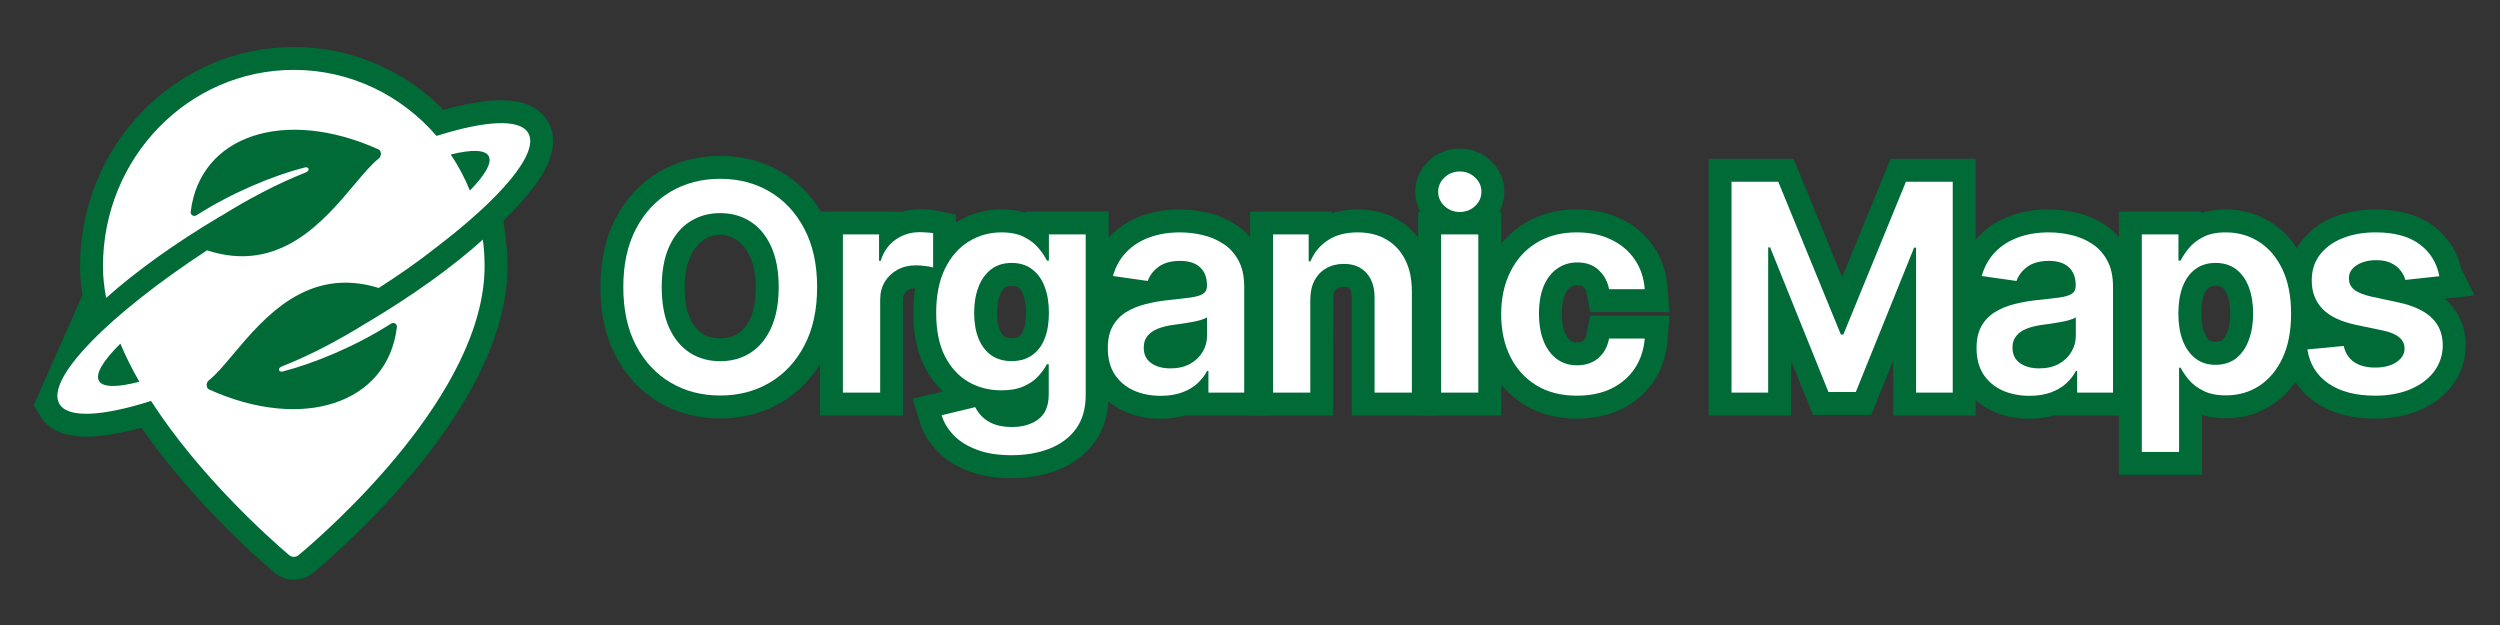 <?xml version="1.0" encoding="UTF-8" standalone="no"?>
<!-- Created with Inkscape (http://www.inkscape.org/) -->

<svg
   version="1.1"
   id="svg1"
   width="288"
   height="72"
   viewBox="0 0 288 72"
   sodipodi:docname="laptop-sticker-invert-3x075.svg"
   inkscape:version="1.3 (0e150ed6c4, 2023-07-21)"
   xmlns:inkscape="http://www.inkscape.org/namespaces/inkscape"
   xmlns:sodipodi="http://sodipodi.sourceforge.net/DTD/sodipodi-0.dtd"
   xmlns="http://www.w3.org/2000/svg"
   xmlns:svg="http://www.w3.org/2000/svg">
  <rect x="0" y="0" width="288" height="72" fill="#333333" stroke="none"/>
  <defs
     id="defs1" />
  <sodipodi:namedview
     id="namedview1"
     pagecolor="#ffffff"
     bordercolor="#000000"
     borderopacity="0.25"
     inkscape:showpageshadow="2"
     inkscape:pageopacity="0.0"
     inkscape:pagecheckerboard="0"
     inkscape:deskcolor="#d1d1d1"
     inkscape:zoom="2.1434174"
     inkscape:cx="184.28515"
     inkscape:cy="71.148064"
     inkscape:window-width="2560"
     inkscape:window-height="1369"
     inkscape:window-x="-8"
     inkscape:window-y="-8"
     inkscape:window-maximized="1"
     inkscape:current-layer="g14">
    <inkscape:page
       x="0"
       y="0"
       inkscape:label="1"
       id="page1"
       width="288"
       height="72"
       margin="0"
       bleed="0" />
  </sodipodi:namedview>
  <g
     id="g1"
     inkscape:groupmode="layer"
     inkscape:label="1">
    <g
       id="g14"
       style="display:inline"
       inkscape:label="green">
      <path
         id="path2"
         d="m 41.879,23.008 c 0,11.004 -13.524,22.832 -16.074,24.969 -0.242,0.199 -0.586,0.195 -0.825,-0.008 -1.625,-1.383 -7.722,-6.793 -11.925,-13.317 -4.211,1.332 -7.192,1.52 -7.926,0.246 l 4.047,-9.152 c -0.18,-0.918 -0.278,-1.832 -0.278,-2.738 0,-9.371 7.383,-16.969 16.493,-16.969 4.906,0 9.312,2.203 12.336,5.707 4.211,-1.328 7.191,-1.516 7.925,-0.246 0.985,1.711 -2.336,5.613 -8.07,9.969 l 4.148,-0.762 c 0.098,0.754 0.149,1.523 0.149,2.301 z"
         style="fill:#006b36;fill-opacity:1;fill-rule:evenodd;stroke:#006b36;stroke-width:3.96;stroke-dasharray:none;stroke-opacity:1"
         transform="scale(1.333)"
         sodipodi:nodetypes="scccccssccccs" />
      <path
         id="path3"
         d="m 70.617,24.816 c 0,1.965 -0.367,3.645 -1.105,5.047 -0.731,1.395 -1.727,2.461 -2.989,3.203 -1.257,0.743 -2.687,1.114 -4.281,1.114 -1.597,0 -3.027,-0.371 -4.289,-1.114 -1.258,-0.746 -2.258,-1.82 -2.992,-3.214 -0.731,-1.399 -1.094,-3.079 -1.094,-5.036 0,-1.964 0.363,-3.644 1.094,-5.039 0.734,-1.398 1.734,-2.468 2.992,-3.211 1.262,-0.742 2.692,-1.113 4.289,-1.113 1.594,0 3.024,0.371 4.281,1.113 1.262,0.743 2.258,1.813 2.989,3.211 0.738,1.395 1.105,3.075 1.105,5.039 z m -3.32,0 c 0,-8.658 -10.109,-8.698 -10.109,0 0,1.383 0.21,2.551 0.64,3.508 0.434,0.949 1.027,1.668 1.789,2.16 0.758,0.489 1.633,0.731 2.625,0.731 0.988,0 1.863,-0.242 2.625,-0.731 0.758,-0.492 1.352,-1.211 1.781,-2.16 0.43,-0.957 0.649,-2.125 0.649,-3.508 z"
         style="fill:#006b36;fill-opacity:1;fill-rule:nonzero;stroke:#006b36;stroke-width:3.96;stroke-dasharray:none;stroke-opacity:1"
         transform="scale(1.333)"
         sodipodi:nodetypes="sccsccsccsccsssccsccs" />
      <path
         id="path4"
         d="M 72.844,33.93 V 20.258 h 3.125 v 2.281 h 0.14 c 0.25,-0.789 0.676,-1.398 1.282,-1.824 0.613,-0.434 1.308,-0.652 2.093,-0.652 0.176,0 0.375,0.007 0.594,0.027 0.227,0.012 0.414,0.031 0.563,0.062 v 2.965 c -0.137,-0.047 -0.356,-0.09 -0.653,-0.125 -0.289,-0.043 -0.57,-0.062 -0.843,-0.062 -0.586,0 -1.118,0.125 -1.586,0.383 -0.461,0.25 -0.825,0.593 -1.094,1.039 -0.266,0.445 -0.399,0.961 -0.399,1.543 v 8.035 z"
         style="fill:#006b36;fill-opacity:1;fill-rule:nonzero;stroke:#006b36;stroke-width:3.96;stroke-dasharray:none;stroke-opacity:1"
         transform="scale(1.333)" />
      <path
         id="path5"
         d="m 87.41,39.34 c -1.156,0 -2.152,-0.156 -2.98,-0.473 -0.832,-0.308 -1.5,-0.722 -2.004,-1.246 -0.504,-0.519 -0.856,-1.098 -1.051,-1.734 l 2.902,-0.703 c 0.133,0.269 0.321,0.531 0.571,0.793 0.25,0.265 0.586,0.484 1.004,0.66 0.429,0.176 0.964,0.265 1.613,0.265 0.914,0 1.668,-0.222 2.269,-0.668 0.598,-0.437 0.899,-1.164 0.899,-2.171 v -2.59 h -0.16 c -0.168,0.332 -0.41,0.672 -0.731,1.023 -0.312,0.352 -0.734,0.645 -1.254,0.883 -0.515,0.234 -1.168,0.355 -1.949,0.355 -1.051,0 -2.004,-0.246 -2.859,-0.738 -0.848,-0.5 -1.524,-1.242 -2.028,-2.226 -0.5,-0.993 -0.746,-2.231 -0.746,-3.719 0,-1.504 0.246,-2.77 0.746,-3.801 0.504,-1.039 1.184,-1.824 2.039,-2.359 0.852,-0.539 1.805,-0.809 2.856,-0.809 0.801,0 1.461,0.137 1.976,0.41 0.524,0.266 0.938,0.59 1.247,0.969 0.308,0.375 0.543,0.727 0.703,1.059 h 0.175 v -2.262 h 3.18 v 13.894 c 0,1.168 -0.281,2.137 -0.836,2.903 -0.558,0.765 -1.32,1.336 -2.289,1.715 -0.965,0.382 -2.066,0.57 -3.293,0.57 z m 0.028,-8.133 c 0.683,0 1.261,-0.168 1.742,-0.5 0.484,-0.332 0.847,-0.809 1.097,-1.434 0.25,-0.621 0.371,-1.371 0.371,-2.242 0,-0.859 -0.121,-1.613 -0.371,-2.261 -0.246,-0.645 -0.605,-1.145 -1.086,-1.504 -0.476,-0.36 -1.058,-0.543 -1.753,-0.543 -0.719,0 -1.317,0.187 -1.797,0.562 -0.481,0.375 -0.844,0.887 -1.086,1.539 -0.246,0.649 -0.367,1.383 -0.367,2.207 0,0.836 0.121,1.571 0.367,2.199 0.25,0.622 0.613,1.11 1.093,1.461 0.489,0.344 1.082,0.516 1.79,0.516 z"
         style="fill:#006b36;fill-opacity:1;fill-rule:nonzero;stroke:#006b36;stroke-width:3.96;stroke-dasharray:none;stroke-opacity:1"
         transform="scale(1.333)" />
      <path
         id="path6"
         d="m 100.313,34.207 c -0.868,0 -1.649,-0.156 -2.344,-0.465 -0.688,-0.312 -1.235,-0.777 -1.637,-1.387 -0.398,-0.613 -0.594,-1.367 -0.594,-2.261 0,-0.774 0.141,-1.41 0.426,-1.914 0.285,-0.504 0.672,-0.907 1.164,-1.211 0.492,-0.301 1.047,-0.531 1.664,-0.684 0.625,-0.16 1.27,-0.277 1.934,-0.347 0.801,-0.083 1.449,-0.157 1.949,-0.223 0.496,-0.07 0.859,-0.18 1.086,-0.32 0.23,-0.149 0.348,-0.375 0.348,-0.684 v -0.055 c 0,-0.672 -0.2,-1.191 -0.598,-1.558 -0.398,-0.368 -0.969,-0.551 -1.719,-0.551 -0.789,0 -1.414,0.172 -1.875,0.516 -0.457,0.343 -0.765,0.75 -0.926,1.218 L 96.18,23.855 c 0.238,-0.832 0.629,-1.527 1.175,-2.082 0.547,-0.566 1.215,-0.984 2.004,-1.265 0.789,-0.285 1.661,-0.426 2.618,-0.426 0.656,0 1.312,0.078 1.964,0.231 0.653,0.152 1.25,0.41 1.789,0.765 0.54,0.352 0.973,0.828 1.301,1.434 0.332,0.605 0.496,1.359 0.496,2.269 v 9.149 h -3.093 v -1.879 h -0.11 c -0.195,0.379 -0.472,0.738 -0.828,1.07 -0.348,0.324 -0.789,0.59 -1.324,0.789 -0.527,0.195 -1.149,0.297 -1.859,0.297 z m 0.835,-2.371 c 0.645,0 1.207,-0.125 1.68,-0.379 0.477,-0.262 0.84,-0.605 1.098,-1.035 0.258,-0.426 0.39,-0.891 0.39,-1.395 v -1.613 c -0.101,0.082 -0.273,0.16 -0.515,0.231 -0.238,0.074 -0.504,0.136 -0.801,0.187 -0.297,0.055 -0.59,0.102 -0.883,0.145 -0.289,0.039 -0.543,0.074 -0.758,0.105 -0.48,0.066 -0.91,0.172 -1.289,0.32 -0.379,0.149 -0.679,0.356 -0.898,0.625 -0.219,0.258 -0.328,0.598 -0.328,1.012 0,0.594 0.215,1.043 0.648,1.344 0.434,0.305 0.985,0.453 1.656,0.453 z"
         style="fill:#006b36;fill-opacity:1;fill-rule:nonzero;stroke:#006b36;stroke-width:3.96;stroke-dasharray:none;stroke-opacity:1"
         transform="scale(1.333)" />
      <path
         id="path7"
         d="m 113.238,25.918 v 8.012 h -3.222 V 20.258 h 3.082 v 2.324 h 0.156 c 0.316,-0.766 0.82,-1.375 1.508,-1.824 0.691,-0.453 1.551,-0.676 2.57,-0.676 0.945,0 1.766,0.199 2.465,0.606 0.707,0.402 1.254,0.988 1.637,1.753 0.394,0.762 0.586,1.692 0.582,2.786 v 8.703 h -3.223 v -8.207 c 0,-0.914 -0.238,-1.629 -0.715,-2.145 -0.469,-0.515 -1.117,-0.773 -1.949,-0.773 -0.563,0 -1.063,0.125 -1.504,0.375 -0.434,0.242 -0.773,0.593 -1.023,1.058 -0.243,0.461 -0.364,1.024 -0.364,1.68 z"
         style="fill:#006b36;fill-opacity:1;fill-rule:nonzero;stroke:#006b36;stroke-width:3.96;stroke-dasharray:none;stroke-opacity:1"
         transform="scale(1.333)" />
      <path
         id="path8"
         d="M 124.539,33.93 V 20.258 h 3.219 V 33.93 Z m 1.617,-15.61 c -0.511,0 -0.949,-0.172 -1.316,-0.507 -0.367,-0.344 -0.551,-0.758 -0.551,-1.239 0,-0.484 0.184,-0.898 0.551,-1.238 0.367,-0.344 0.805,-0.516 1.316,-0.516 0.516,0 0.957,0.172 1.317,0.516 0.371,0.34 0.554,0.754 0.554,1.238 0,0.481 -0.183,0.895 -0.554,1.239 -0.36,0.335 -0.801,0.507 -1.317,0.507 z"
         style="fill:#006b36;fill-opacity:1;fill-rule:nonzero;stroke:#006b36;stroke-width:3.96;stroke-dasharray:none;stroke-opacity:1"
         transform="scale(1.333)" />
      <path
         id="path9"
         d="m 136.281,34.195 c -1.363,0 -2.535,-0.297 -3.515,-0.898 -0.973,-0.598 -1.723,-1.426 -2.25,-2.484 -0.524,-1.059 -0.782,-2.282 -0.782,-3.665 0,-1.39 0.266,-2.613 0.801,-3.675 0.531,-1.071 1.285,-1.899 2.258,-2.493 0.98,-0.601 2.137,-0.898 3.473,-0.898 1.109,0 2.089,0.203 2.945,0.613 0.859,0.403 1.547,0.977 2.055,1.719 0.511,0.734 0.8,1.594 0.875,2.578 h -3.082 c -0.125,-0.656 -0.422,-1.207 -0.891,-1.644 -0.461,-0.446 -1.082,-0.668 -1.859,-0.668 -0.657,0 -1.235,0.179 -1.735,0.535 -0.5,0.348 -0.886,0.851 -1.168,1.512 -0.269,0.66 -0.406,1.449 -0.406,2.367 0,0.933 0.137,1.734 0.406,2.402 0.274,0.664 0.657,1.18 1.149,1.539 0.5,0.36 1.082,0.535 1.754,0.535 0.476,0 0.898,-0.09 1.273,-0.265 0.379,-0.184 0.699,-0.45 0.953,-0.793 0.254,-0.344 0.43,-0.762 0.524,-1.254 h 3.082 c -0.078,0.965 -0.364,1.824 -0.856,2.57 -0.492,0.742 -1.164,1.324 -2.012,1.746 -0.847,0.414 -1.847,0.621 -2.992,0.621 z"
         style="fill:#006b36;fill-opacity:1;fill-rule:nonzero;stroke:#006b36;stroke-width:3.96;stroke-dasharray:none;stroke-opacity:1"
         transform="scale(1.333)" />
      <path
         id="path10"
         d="m 149.641,15.703 h 4.039 l 5.41,13.207 h 0.215 l 5.41,-13.207 h 4.043 V 33.93 H 165.59 V 21.406 h -0.172 l -5.035,12.469 h -2.367 l -5.039,-12.496 h -0.168 V 33.93 h -3.168 z"
         style="fill:#006b36;fill-opacity:1;fill-rule:nonzero;stroke:#006b36;stroke-width:3.96;stroke-dasharray:none;stroke-opacity:1"
         transform="scale(1.333)" />
      <path
         id="path11"
         d="m 175.391,34.207 c -0.864,0 -1.645,-0.156 -2.34,-0.465 -0.688,-0.312 -1.235,-0.777 -1.637,-1.387 -0.398,-0.613 -0.598,-1.367 -0.598,-2.261 0,-0.774 0.141,-1.41 0.426,-1.914 0.285,-0.504 0.676,-0.907 1.168,-1.211 0.492,-0.301 1.047,-0.531 1.664,-0.684 0.625,-0.16 1.266,-0.277 1.934,-0.347 0.801,-0.083 1.449,-0.157 1.945,-0.223 0.5,-0.07 0.863,-0.18 1.086,-0.32 0.234,-0.149 0.348,-0.375 0.348,-0.684 v -0.055 c 0,-0.672 -0.199,-1.191 -0.594,-1.558 -0.398,-0.368 -0.973,-0.551 -1.719,-0.551 -0.789,0 -1.414,0.172 -1.879,0.516 -0.457,0.343 -0.765,0.75 -0.925,1.218 l -3.008,-0.426 c 0.238,-0.832 0.629,-1.527 1.176,-2.082 0.542,-0.566 1.214,-0.984 2.003,-1.265 0.789,-0.285 1.661,-0.426 2.614,-0.426 0.66,0 1.316,0.078 1.968,0.231 0.653,0.152 1.25,0.41 1.79,0.765 0.539,0.352 0.972,0.828 1.296,1.434 0.336,0.605 0.5,1.359 0.5,2.269 v 9.149 h -3.097 v -1.879 h -0.106 c -0.195,0.379 -0.472,0.738 -0.828,1.07 -0.351,0.324 -0.793,0.59 -1.324,0.789 -0.531,0.195 -1.149,0.297 -1.863,0.297 z m 0.836,-2.371 c 0.648,0 1.211,-0.125 1.683,-0.379 0.477,-0.262 0.84,-0.605 1.094,-1.035 0.262,-0.426 0.391,-0.891 0.391,-1.395 v -1.613 c -0.098,0.082 -0.27,0.16 -0.516,0.231 -0.234,0.074 -0.504,0.136 -0.801,0.187 -0.297,0.055 -0.59,0.102 -0.879,0.145 -0.293,0.039 -0.543,0.074 -0.758,0.105 -0.48,0.066 -0.91,0.172 -1.289,0.32 -0.379,0.149 -0.679,0.356 -0.898,0.625 -0.219,0.258 -0.332,0.598 -0.332,1.012 0,0.594 0.219,1.043 0.652,1.344 0.43,0.305 0.985,0.453 1.653,0.453 z"
         style="fill:#006b36;fill-opacity:1;fill-rule:nonzero;stroke:#006b36;stroke-width:3.96;stroke-dasharray:none;stroke-opacity:1"
         transform="scale(1.333)" />
      <path
         id="path12"
         d="M 185.098,39.055 V 20.258 h 3.168 v 2.262 h 0.187 c 0.164,-0.332 0.399,-0.684 0.703,-1.059 0.301,-0.379 0.711,-0.703 1.227,-0.969 0.515,-0.273 1.176,-0.41 1.976,-0.41 1.055,0 2.008,0.27 2.856,0.809 0.855,0.535 1.531,1.328 2.031,2.375 0.504,1.047 0.754,2.328 0.754,3.847 0,1.5 -0.246,2.778 -0.738,3.825 -0.492,1.05 -1.16,1.851 -2.012,2.406 -0.848,0.551 -1.809,0.824 -2.883,0.824 -0.781,0 -1.433,-0.129 -1.949,-0.391 -0.516,-0.261 -0.93,-0.574 -1.246,-0.941 -0.309,-0.375 -0.547,-0.727 -0.719,-1.059 h -0.133 v 7.278 z m 3.16,-11.961 c 0,0.883 0.121,1.66 0.371,2.324 0.258,0.664 0.621,1.184 1.098,1.555 0.48,0.371 1.058,0.554 1.742,0.554 0.711,0 1.308,-0.191 1.789,-0.57 0.48,-0.387 0.844,-0.91 1.086,-1.574 0.25,-0.672 0.375,-1.434 0.375,-2.289 0,-0.848 -0.121,-1.602 -0.367,-2.262 -0.243,-0.656 -0.606,-1.172 -1.086,-1.547 -0.481,-0.375 -1.078,-0.562 -1.797,-0.562 -0.688,0 -1.274,0.183 -1.754,0.543 -0.481,0.363 -0.844,0.871 -1.094,1.523 -0.242,0.652 -0.363,1.422 -0.363,2.305 z"
         style="fill:#006b36;fill-opacity:1;fill-rule:nonzero;stroke:#006b36;stroke-width:3.96;stroke-dasharray:none;stroke-opacity:1"
         transform="scale(1.333)" />
      <path
         id="path13"
         d="m 210.813,23.871 -2.938,0.32 c -0.082,-0.296 -0.227,-0.574 -0.434,-0.836 -0.203,-0.261 -0.476,-0.472 -0.82,-0.632 -0.344,-0.16 -0.766,-0.239 -1.262,-0.239 -0.671,0 -1.234,0.145 -1.691,0.438 -0.453,0.289 -0.676,0.664 -0.668,1.129 -0.008,0.398 0.137,0.719 0.434,0.969 0.304,0.25 0.804,0.453 1.496,0.613 l 2.332,0.5 c 1.293,0.277 2.254,0.722 2.883,1.328 0.636,0.602 0.957,1.394 0.964,2.375 -0.007,0.859 -0.261,1.621 -0.757,2.277 -0.493,0.653 -1.18,1.164 -2.055,1.532 -0.879,0.367 -1.891,0.55 -3.027,0.55 -1.672,0 -3.02,-0.347 -4.04,-1.05 -1.023,-0.704 -1.628,-1.688 -1.824,-2.946 l 3.141,-0.301 c 0.141,0.618 0.441,1.082 0.906,1.399 0.465,0.312 1.067,0.469 1.805,0.469 0.769,0 1.383,-0.157 1.844,-0.469 0.468,-0.317 0.703,-0.703 0.703,-1.168 0,-0.391 -0.149,-0.715 -0.453,-0.969 -0.297,-0.258 -0.762,-0.453 -1.387,-0.59 l -2.332,-0.488 c -1.313,-0.273 -2.281,-0.734 -2.914,-1.379 -0.625,-0.652 -0.938,-1.476 -0.934,-2.476 -0.004,-0.84 0.223,-1.571 0.688,-2.188 0.468,-0.621 1.117,-1.105 1.949,-1.441 0.836,-0.344 1.801,-0.516 2.891,-0.516 1.601,0 2.863,0.34 3.785,1.023 0.925,0.68 1.496,1.606 1.715,2.766 z"
         style="fill:#006b36;fill-opacity:1;fill-rule:nonzero;stroke:#006b36;stroke-width:3.96;stroke-dasharray:none;stroke-opacity:1"
         transform="scale(1.333)" />
    </g>
    <g
       id="g25"
       style="display:inline"
       inkscape:label="white">
      <path
         id="path14"
         d="m 41.879,23.008 c 0,11.004 -13.524,22.832 -16.074,24.969 -0.242,0.199 -0.586,0.195 -0.825,-0.008 C 23.355,46.586 17.258,41.176 13.055,34.652 8.844,35.984 5.863,36.172 5.129,34.898 3.898,32.766 9.379,27.211 17.891,21.633 24.137,23.684 27.969,19.117 30.633,15.945 31.43,15 32.121,14.176 32.742,13.691 32.98,13.504 32.984,13.035 32.711,12.91 24.629,9.27 17.273,11.668 16.48,18.309 c -0.031,0.269 0.27,0.445 0.5,0.296 3.106,-1.98 6.668,-3.445 9.356,-4.132 0.379,-0.098 0.469,0.281 0.102,0.425 -2.54,0.997 -5.086,2.368 -7.368,3.79 -0.011,-0.004 -0.027,0 -0.035,0.007 -3.965,2.356 -7.351,4.805 -9.859,7.051 -0.18,-0.918 -0.278,-1.832 -0.278,-2.738 0,-9.371 7.383,-16.969 16.493,-16.969 4.906,0 9.312,2.203 12.336,5.707 4.211,-1.328 7.191,-1.516 7.925,-0.246 0.985,1.711 -2.336,5.613 -8.07,9.969 -1.379,1.09 -3.019,2.25 -4.852,3.418 -6.152,-1.918 -9.945,2.593 -12.585,5.738 -0.797,0.949 -1.489,1.773 -2.106,2.254 -0.242,0.187 -0.246,0.656 0.031,0.781 8.078,3.645 15.438,1.242 16.231,-5.394 0.031,-0.274 -0.27,-0.446 -0.5,-0.301 -3.106,1.984 -6.672,3.445 -9.36,4.137 -0.378,0.097 -0.464,-0.286 -0.101,-0.426 2.547,-1 5.098,-2.375 7.379,-3.797 0.008,0 0.019,-0.004 0.027,-0.008 4.027,-2.394 7.465,-4.887 9.984,-7.164 0.098,0.754 0.149,1.523 0.149,2.301 z m -1.27,-6.539 c 1.332,-1.367 1.942,-2.422 1.618,-2.989 -0.321,-0.554 -1.497,-0.566 -3.274,-0.128 0.652,0.972 1.211,2.015 1.656,3.117 z M 10.402,29.695 c -1.492,1.481 -2.191,2.625 -1.847,3.223 0.332,0.578 1.59,0.566 3.488,0.074 -0.621,-1.082 -1.176,-2.183 -1.641,-3.297 z"
         style="fill:#ffffff;fill-opacity:1;fill-rule:evenodd;stroke:none;stroke-width:8.64;stroke-dasharray:none;stroke-opacity:1"
         transform="scale(1.333)" />
      <path
         id="path15"
         d="m 70.617,24.816 c 0,1.965 -0.367,3.645 -1.105,5.047 -0.731,1.395 -1.727,2.461 -2.989,3.203 -1.257,0.743 -2.687,1.114 -4.281,1.114 -1.597,0 -3.027,-0.371 -4.289,-1.114 -1.258,-0.746 -2.258,-1.82 -2.992,-3.214 -0.731,-1.399 -1.094,-3.079 -1.094,-5.036 0,-1.964 0.363,-3.644 1.094,-5.039 0.734,-1.398 1.734,-2.468 2.992,-3.211 1.262,-0.742 2.692,-1.113 4.289,-1.113 1.594,0 3.024,0.371 4.281,1.113 1.262,0.743 2.258,1.813 2.989,3.211 0.738,1.395 1.105,3.075 1.105,5.039 z m -3.32,0 c 0,-1.382 -0.219,-2.55 -0.649,-3.5 -0.429,-0.953 -1.023,-1.675 -1.781,-2.16 -0.762,-0.492 -1.637,-0.738 -2.625,-0.738 -0.992,0 -1.867,0.246 -2.625,0.738 -0.762,0.485 -1.355,1.207 -1.789,2.16 -0.43,0.95 -0.64,2.118 -0.64,3.5 0,1.383 0.21,2.551 0.64,3.508 0.434,0.949 1.027,1.668 1.789,2.16 0.758,0.489 1.633,0.731 2.625,0.731 0.988,0 1.863,-0.242 2.625,-0.731 0.758,-0.492 1.352,-1.211 1.781,-2.16 0.43,-0.957 0.649,-2.125 0.649,-3.508 z"
         style="fill:#ffffff;fill-opacity:1;fill-rule:nonzero;stroke:none;stroke-width:8.64;stroke-dasharray:none;stroke-opacity:1"
         transform="scale(1.333)" />
      <path
         id="path16"
         d="M 72.844,33.93 V 20.258 h 3.125 v 2.281 h 0.14 c 0.25,-0.789 0.676,-1.398 1.282,-1.824 0.613,-0.434 1.308,-0.652 2.093,-0.652 0.176,0 0.375,0.007 0.594,0.027 0.227,0.012 0.414,0.031 0.563,0.062 v 2.965 c -0.137,-0.047 -0.356,-0.09 -0.653,-0.125 -0.289,-0.043 -0.57,-0.062 -0.843,-0.062 -0.586,0 -1.118,0.125 -1.586,0.383 -0.461,0.25 -0.825,0.593 -1.094,1.039 -0.266,0.445 -0.399,0.961 -0.399,1.543 v 8.035 z"
         style="fill:#ffffff;fill-opacity:1;fill-rule:nonzero;stroke:none;stroke-width:8.64;stroke-dasharray:none;stroke-opacity:1"
         transform="scale(1.333)" />
      <path
         id="path17"
         d="m 87.41,39.34 c -1.156,0 -2.152,-0.156 -2.98,-0.473 -0.832,-0.308 -1.5,-0.722 -2.004,-1.246 -0.504,-0.519 -0.856,-1.098 -1.051,-1.734 l 2.902,-0.703 c 0.133,0.269 0.321,0.531 0.571,0.793 0.25,0.265 0.586,0.484 1.004,0.66 0.429,0.176 0.964,0.265 1.613,0.265 0.914,0 1.668,-0.222 2.269,-0.668 0.598,-0.437 0.899,-1.164 0.899,-2.171 v -2.59 h -0.16 c -0.168,0.332 -0.41,0.672 -0.731,1.023 -0.312,0.352 -0.734,0.645 -1.254,0.883 -0.515,0.234 -1.168,0.355 -1.949,0.355 -1.051,0 -2.004,-0.246 -2.859,-0.738 -0.848,-0.5 -1.524,-1.242 -2.028,-2.226 -0.5,-0.993 -0.746,-2.231 -0.746,-3.719 0,-1.504 0.246,-2.77 0.746,-3.801 0.504,-1.039 1.184,-1.824 2.039,-2.359 0.852,-0.539 1.805,-0.809 2.856,-0.809 0.801,0 1.461,0.137 1.976,0.41 0.524,0.266 0.938,0.59 1.247,0.969 0.308,0.375 0.543,0.727 0.703,1.059 h 0.175 v -2.262 h 3.18 v 13.894 c 0,1.168 -0.281,2.137 -0.836,2.903 -0.558,0.765 -1.32,1.336 -2.289,1.715 -0.965,0.382 -2.066,0.57 -3.293,0.57 z m 0.028,-8.133 c 0.683,0 1.261,-0.168 1.742,-0.5 0.484,-0.332 0.847,-0.809 1.097,-1.434 0.25,-0.621 0.371,-1.371 0.371,-2.242 0,-0.859 -0.121,-1.613 -0.371,-2.261 -0.246,-0.645 -0.605,-1.145 -1.086,-1.504 -0.476,-0.36 -1.058,-0.543 -1.753,-0.543 -0.719,0 -1.317,0.187 -1.797,0.562 -0.481,0.375 -0.844,0.887 -1.086,1.539 -0.246,0.649 -0.367,1.383 -0.367,2.207 0,0.836 0.121,1.571 0.367,2.199 0.25,0.622 0.613,1.11 1.093,1.461 0.489,0.344 1.082,0.516 1.79,0.516 z"
         style="fill:#ffffff;fill-opacity:1;fill-rule:nonzero;stroke:none;stroke-width:8.64;stroke-dasharray:none;stroke-opacity:1"
         transform="scale(1.333)" />
      <path
         id="path18"
         d="m 100.313,34.207 c -0.868,0 -1.649,-0.156 -2.344,-0.465 -0.688,-0.312 -1.235,-0.777 -1.637,-1.387 -0.398,-0.613 -0.594,-1.367 -0.594,-2.261 0,-0.774 0.141,-1.41 0.426,-1.914 0.285,-0.504 0.672,-0.907 1.164,-1.211 0.492,-0.301 1.047,-0.531 1.664,-0.684 0.625,-0.16 1.27,-0.277 1.934,-0.347 0.801,-0.083 1.449,-0.157 1.949,-0.223 0.496,-0.07 0.859,-0.18 1.086,-0.32 0.23,-0.149 0.348,-0.375 0.348,-0.684 v -0.055 c 0,-0.672 -0.2,-1.191 -0.598,-1.558 -0.398,-0.368 -0.969,-0.551 -1.719,-0.551 -0.789,0 -1.414,0.172 -1.875,0.516 -0.457,0.343 -0.765,0.75 -0.926,1.218 L 96.18,23.855 c 0.238,-0.832 0.629,-1.527 1.175,-2.082 0.547,-0.566 1.215,-0.984 2.004,-1.265 0.789,-0.285 1.661,-0.426 2.618,-0.426 0.656,0 1.312,0.078 1.964,0.231 0.653,0.152 1.25,0.41 1.789,0.765 0.54,0.352 0.973,0.828 1.301,1.434 0.332,0.605 0.496,1.359 0.496,2.269 v 9.149 h -3.093 v -1.879 h -0.11 c -0.195,0.379 -0.472,0.738 -0.828,1.07 -0.348,0.324 -0.789,0.59 -1.324,0.789 -0.527,0.195 -1.149,0.297 -1.859,0.297 z m 0.835,-2.371 c 0.645,0 1.207,-0.125 1.68,-0.379 0.477,-0.262 0.84,-0.605 1.098,-1.035 0.258,-0.426 0.39,-0.891 0.39,-1.395 v -1.613 c -0.101,0.082 -0.273,0.16 -0.515,0.231 -0.238,0.074 -0.504,0.136 -0.801,0.187 -0.297,0.055 -0.59,0.102 -0.883,0.145 -0.289,0.039 -0.543,0.074 -0.758,0.105 -0.48,0.066 -0.91,0.172 -1.289,0.32 -0.379,0.149 -0.679,0.356 -0.898,0.625 -0.219,0.258 -0.328,0.598 -0.328,1.012 0,0.594 0.215,1.043 0.648,1.344 0.434,0.305 0.985,0.453 1.656,0.453 z"
         style="fill:#ffffff;fill-opacity:1;fill-rule:nonzero;stroke:none;stroke-width:8.64;stroke-dasharray:none;stroke-opacity:1"
         transform="scale(1.333)" />
      <path
         id="path19"
         d="m 113.238,25.918 v 8.012 h -3.222 V 20.258 h 3.082 v 2.324 h 0.156 c 0.316,-0.766 0.82,-1.375 1.508,-1.824 0.691,-0.453 1.551,-0.676 2.57,-0.676 0.945,0 1.766,0.199 2.465,0.606 0.707,0.402 1.254,0.988 1.637,1.753 0.394,0.762 0.586,1.692 0.582,2.786 v 8.703 h -3.223 v -8.207 c 0,-0.914 -0.238,-1.629 -0.715,-2.145 -0.469,-0.515 -1.117,-0.773 -1.949,-0.773 -0.563,0 -1.063,0.125 -1.504,0.375 -0.434,0.242 -0.773,0.593 -1.023,1.058 -0.243,0.461 -0.364,1.024 -0.364,1.68 z"
         style="fill:#ffffff;fill-opacity:1;fill-rule:nonzero;stroke:none;stroke-width:8.64;stroke-dasharray:none;stroke-opacity:1"
         transform="scale(1.333)" />
      <path
         id="path20"
         d="M 124.539,33.93 V 20.258 h 3.219 V 33.93 Z m 1.617,-15.61 c -0.511,0 -0.949,-0.172 -1.316,-0.507 -0.367,-0.344 -0.551,-0.758 -0.551,-1.239 0,-0.484 0.184,-0.898 0.551,-1.238 0.367,-0.344 0.805,-0.516 1.316,-0.516 0.516,0 0.957,0.172 1.317,0.516 0.371,0.34 0.554,0.754 0.554,1.238 0,0.481 -0.183,0.895 -0.554,1.239 -0.36,0.335 -0.801,0.507 -1.317,0.507 z"
         style="fill:#ffffff;fill-opacity:1;fill-rule:nonzero;stroke:none;stroke-width:8.64;stroke-dasharray:none;stroke-opacity:1"
         transform="scale(1.333)" />
      <path
         id="path21"
         d="m 136.281,34.195 c -1.363,0 -2.535,-0.297 -3.515,-0.898 -0.973,-0.598 -1.723,-1.426 -2.25,-2.484 -0.524,-1.059 -0.782,-2.282 -0.782,-3.665 0,-1.39 0.266,-2.613 0.801,-3.675 0.531,-1.071 1.285,-1.899 2.258,-2.493 0.98,-0.601 2.137,-0.898 3.473,-0.898 1.109,0 2.089,0.203 2.945,0.613 0.859,0.403 1.547,0.977 2.055,1.719 0.511,0.734 0.8,1.594 0.875,2.578 h -3.082 c -0.125,-0.656 -0.422,-1.207 -0.891,-1.644 -0.461,-0.446 -1.082,-0.668 -1.859,-0.668 -0.657,0 -1.235,0.179 -1.735,0.535 -0.5,0.348 -0.886,0.851 -1.168,1.512 -0.269,0.66 -0.406,1.449 -0.406,2.367 0,0.933 0.137,1.734 0.406,2.402 0.274,0.664 0.657,1.18 1.149,1.539 0.5,0.36 1.082,0.535 1.754,0.535 0.476,0 0.898,-0.09 1.273,-0.265 0.379,-0.184 0.699,-0.45 0.953,-0.793 0.254,-0.344 0.43,-0.762 0.524,-1.254 h 3.082 c -0.078,0.965 -0.364,1.824 -0.856,2.57 -0.492,0.742 -1.164,1.324 -2.012,1.746 -0.847,0.414 -1.847,0.621 -2.992,0.621 z"
         style="fill:#ffffff;fill-opacity:1;fill-rule:nonzero;stroke:none;stroke-width:8.64;stroke-dasharray:none;stroke-opacity:1"
         transform="scale(1.333)" />
      <path
         id="path22"
         d="m 149.641,15.703 h 4.039 l 5.41,13.207 h 0.215 l 5.41,-13.207 h 4.043 V 33.93 H 165.59 V 21.406 h -0.172 l -5.035,12.469 h -2.367 l -5.039,-12.496 h -0.168 V 33.93 h -3.168 z"
         style="fill:#ffffff;fill-opacity:1;fill-rule:nonzero;stroke:none;stroke-width:8.64;stroke-dasharray:none;stroke-opacity:1"
         transform="scale(1.333)" />
      <path
         id="path23"
         d="m 175.391,34.207 c -0.864,0 -1.645,-0.156 -2.34,-0.465 -0.688,-0.312 -1.235,-0.777 -1.637,-1.387 -0.398,-0.613 -0.598,-1.367 -0.598,-2.261 0,-0.774 0.141,-1.41 0.426,-1.914 0.285,-0.504 0.676,-0.907 1.168,-1.211 0.492,-0.301 1.047,-0.531 1.664,-0.684 0.625,-0.16 1.266,-0.277 1.934,-0.347 0.801,-0.083 1.449,-0.157 1.945,-0.223 0.5,-0.07 0.863,-0.18 1.086,-0.32 0.234,-0.149 0.348,-0.375 0.348,-0.684 v -0.055 c 0,-0.672 -0.199,-1.191 -0.594,-1.558 -0.398,-0.368 -0.973,-0.551 -1.719,-0.551 -0.789,0 -1.414,0.172 -1.879,0.516 -0.457,0.343 -0.765,0.75 -0.925,1.218 l -3.008,-0.426 c 0.238,-0.832 0.629,-1.527 1.176,-2.082 0.542,-0.566 1.214,-0.984 2.003,-1.265 0.789,-0.285 1.661,-0.426 2.614,-0.426 0.66,0 1.316,0.078 1.968,0.231 0.653,0.152 1.25,0.41 1.79,0.765 0.539,0.352 0.972,0.828 1.296,1.434 0.336,0.605 0.5,1.359 0.5,2.269 v 9.149 h -3.097 v -1.879 h -0.106 c -0.195,0.379 -0.472,0.738 -0.828,1.07 -0.351,0.324 -0.793,0.59 -1.324,0.789 -0.531,0.195 -1.149,0.297 -1.863,0.297 z m 0.836,-2.371 c 0.648,0 1.211,-0.125 1.683,-0.379 0.477,-0.262 0.84,-0.605 1.094,-1.035 0.262,-0.426 0.391,-0.891 0.391,-1.395 v -1.613 c -0.098,0.082 -0.27,0.16 -0.516,0.231 -0.234,0.074 -0.504,0.136 -0.801,0.187 -0.297,0.055 -0.59,0.102 -0.879,0.145 -0.293,0.039 -0.543,0.074 -0.758,0.105 -0.48,0.066 -0.91,0.172 -1.289,0.32 -0.379,0.149 -0.679,0.356 -0.898,0.625 -0.219,0.258 -0.332,0.598 -0.332,1.012 0,0.594 0.219,1.043 0.652,1.344 0.43,0.305 0.985,0.453 1.653,0.453 z"
         style="fill:#ffffff;fill-opacity:1;fill-rule:nonzero;stroke:none;stroke-width:8.64;stroke-dasharray:none;stroke-opacity:1"
         transform="scale(1.333)" />
      <path
         id="path24"
         d="M 185.098,39.055 V 20.258 h 3.168 v 2.262 h 0.187 c 0.164,-0.332 0.399,-0.684 0.703,-1.059 0.301,-0.379 0.711,-0.703 1.227,-0.969 0.515,-0.273 1.176,-0.41 1.976,-0.41 1.055,0 2.008,0.27 2.856,0.809 0.855,0.535 1.531,1.328 2.031,2.375 0.504,1.047 0.754,2.328 0.754,3.847 0,1.5 -0.246,2.778 -0.738,3.825 -0.492,1.05 -1.16,1.851 -2.012,2.406 -0.848,0.551 -1.809,0.824 -2.883,0.824 -0.781,0 -1.433,-0.129 -1.949,-0.391 -0.516,-0.261 -0.93,-0.574 -1.246,-0.941 -0.309,-0.375 -0.547,-0.727 -0.719,-1.059 h -0.133 v 7.278 z m 3.16,-11.961 c 0,0.883 0.121,1.66 0.371,2.324 0.258,0.664 0.621,1.184 1.098,1.555 0.48,0.371 1.058,0.554 1.742,0.554 0.711,0 1.308,-0.191 1.789,-0.57 0.48,-0.387 0.844,-0.91 1.086,-1.574 0.25,-0.672 0.375,-1.434 0.375,-2.289 0,-0.848 -0.121,-1.602 -0.367,-2.262 -0.243,-0.656 -0.606,-1.172 -1.086,-1.547 -0.481,-0.375 -1.078,-0.562 -1.797,-0.562 -0.688,0 -1.274,0.183 -1.754,0.543 -0.481,0.363 -0.844,0.871 -1.094,1.523 -0.242,0.652 -0.363,1.422 -0.363,2.305 z"
         style="fill:#ffffff;fill-opacity:1;fill-rule:nonzero;stroke:none;stroke-width:8.64;stroke-dasharray:none;stroke-opacity:1"
         transform="scale(1.333)" />
      <path
         id="path25"
         d="m 210.813,23.871 -2.938,0.32 c -0.082,-0.296 -0.227,-0.574 -0.434,-0.836 -0.203,-0.261 -0.476,-0.472 -0.82,-0.632 -0.344,-0.16 -0.766,-0.239 -1.262,-0.239 -0.671,0 -1.234,0.145 -1.691,0.438 -0.453,0.289 -0.676,0.664 -0.668,1.129 -0.008,0.398 0.137,0.719 0.434,0.969 0.304,0.25 0.804,0.453 1.496,0.613 l 2.332,0.5 c 1.293,0.277 2.254,0.722 2.883,1.328 0.636,0.602 0.957,1.394 0.964,2.375 -0.007,0.859 -0.261,1.621 -0.757,2.277 -0.493,0.653 -1.18,1.164 -2.055,1.532 -0.879,0.367 -1.891,0.55 -3.027,0.55 -1.672,0 -3.02,-0.347 -4.04,-1.05 -1.023,-0.704 -1.628,-1.688 -1.824,-2.946 l 3.141,-0.301 c 0.141,0.618 0.441,1.082 0.906,1.399 0.465,0.312 1.067,0.469 1.805,0.469 0.769,0 1.383,-0.157 1.844,-0.469 0.468,-0.317 0.703,-0.703 0.703,-1.168 0,-0.391 -0.149,-0.715 -0.453,-0.969 -0.297,-0.258 -0.762,-0.453 -1.387,-0.59 l -2.332,-0.488 c -1.313,-0.273 -2.281,-0.734 -2.914,-1.379 -0.625,-0.652 -0.938,-1.476 -0.934,-2.476 -0.004,-0.84 0.223,-1.571 0.688,-2.188 0.468,-0.621 1.117,-1.105 1.949,-1.441 0.836,-0.344 1.801,-0.516 2.891,-0.516 1.601,0 2.863,0.34 3.785,1.023 0.925,0.68 1.496,1.606 1.715,2.766 z"
         style="fill:#ffffff;fill-opacity:1;fill-rule:nonzero;stroke:none;stroke-width:8.64;stroke-dasharray:none;stroke-opacity:1"
         transform="scale(1.333)" />
    </g>
  </g>
</svg>
